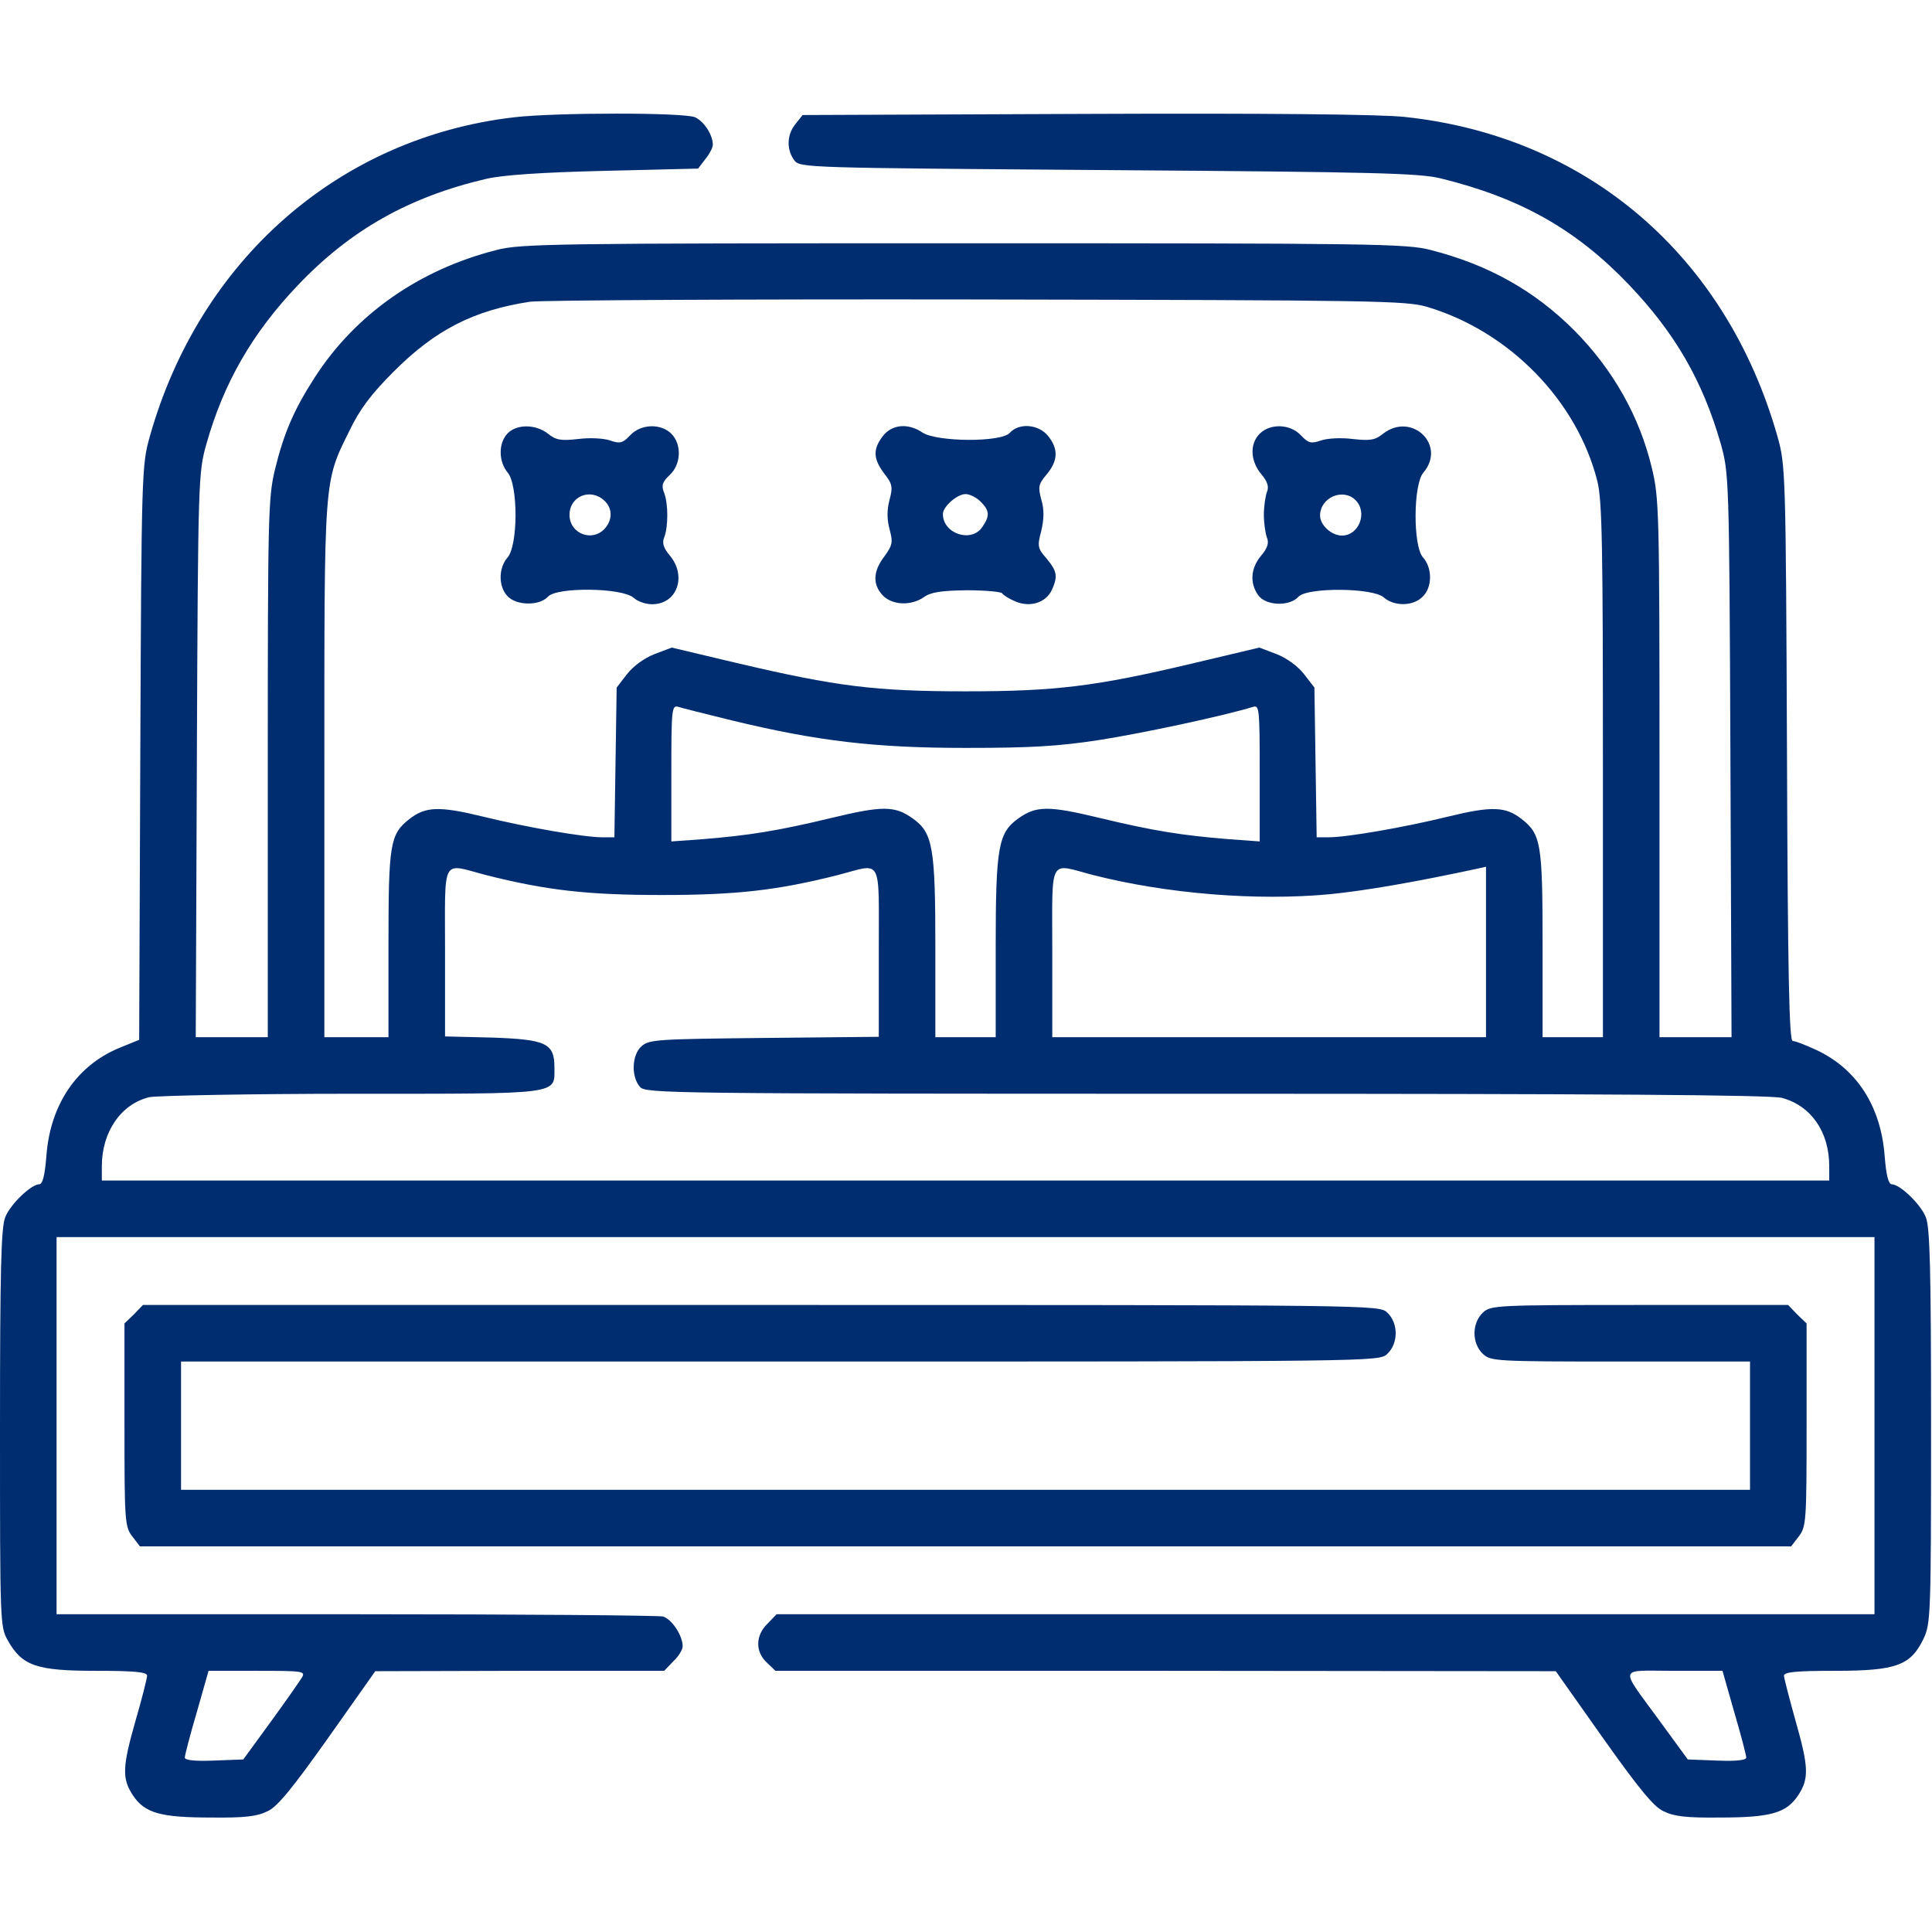 <svg xmlns="http://www.w3.org/2000/svg" width="683" height="683" viewBox="0 0 683 683" fill="none"><g clip-path="url(#clip0_656_9)"><path d="M181.733 41.467C119.867 48.667 70.533 91.867 52.933 154.4C50.133 164.4 50 166.8 49.6 266.133L49.2 367.6L42 370.533C27.067 376.8 17.733 390.533 16.4 408.667C15.867 415.467 15.067 418.667 13.867 418.667C11.067 418.667 3.733 425.6 1.867 430.267C0.4 433.733 0 448.533 0 504.8C0 573.867 0 575.067 2.8 580C7.867 588.933 12.933 590.667 33.867 590.667C47.467 590.667 52 591.067 52 592.4C52 593.2 50.267 600.267 48 608C43.2 624.8 43.067 628.8 47.067 634.8C51.2 640.933 56.667 642.533 74.667 642.533C86.667 642.667 90.933 642.133 94.667 640.267C98.133 638.667 103.6 631.867 116 614.4L132.667 590.8L183.733 590.667H234.8L238 587.333C239.867 585.6 241.333 583.2 241.333 582C241.333 578.133 237.467 572.4 234.4 571.467C232.667 571.067 183.733 570.667 125.733 570.667H20V504V437.333H341.333H662.667V504V570.667H468.667H274.533L271.333 574C267.067 578.133 266.933 583.867 271.067 587.733L274.133 590.667H412.133L550 590.8L566.667 614.4C579.067 631.867 584.533 638.667 588 640.267C591.733 642.133 596 642.667 608 642.533C626 642.533 631.467 640.933 635.6 634.8C639.6 628.8 639.467 624.8 634.667 608C632.533 600.267 630.667 593.2 630.667 592.4C630.667 591.067 635.2 590.667 648.8 590.667C670.267 590.667 675.467 588.8 680 579.333C682.533 574 682.667 571.067 682.667 504.267C682.667 448.4 682.267 433.733 680.8 430.267C678.933 425.6 671.6 418.667 668.8 418.667C667.6 418.667 666.8 415.467 666.267 408.667C664.933 391.067 656.4 377.867 642.133 371.2C638.4 369.467 634.667 368 633.733 368C632.533 368 632 344.667 631.733 266.267C631.333 166.8 631.2 164.4 628.4 154.4C610.267 90.4 561.067 48.133 496.533 41.333C488.133 40.4 446.8 40 383.6 40.267L283.733 40.667L281.2 43.867C278.133 47.6 278 52.933 280.8 56.667C282.8 59.333 284.8 59.333 391.733 60.133C485.467 60.8 501.867 61.2 509.333 63.067C537.6 70 557.333 81.2 576 100.8C592.133 117.733 601.867 134.533 608.267 156.667C611.2 167.333 611.333 167.6 611.733 266.933L612.133 366.667H599.333H586.667V271.6C586.667 181.2 586.533 176.133 584 165.6C579.6 147.067 570.133 130.533 556.533 116.8C542.4 102.667 526.133 93.6 505.867 88.4C497.333 86.133 485.333 86 340.667 86C196 86 184 86.133 175.467 88.4C148.133 95.333 125.6 111.2 111.333 133.333C104 144.667 100.4 152.933 97.2 166C94.8 176 94.667 182.4 94.667 271.6V366.667H82H69.2L69.6 266.933C70 169.333 70.133 167.067 72.933 157.067C79.067 135.333 89.2 117.733 105.333 100.8C124 81.2 144.667 69.6 172 63.2C177.867 61.867 191.467 60.933 213.733 60.4L246.8 59.6L249.333 56.267C250.8 54.533 252 52.133 252 51.2C252 47.733 248.933 42.933 245.733 41.467C242 39.733 196.533 39.733 181.733 41.467ZM504.667 108.533C533.6 117.2 557.467 141.6 564.667 170C566.4 176.667 566.667 192.533 566.667 272.267V366.667H556H545.333V334C545.333 298.4 544.8 294.933 538 289.6C532.267 285.067 527.333 284.933 512 288.667C496.267 292.533 476.133 296 469.733 296H465.467L465.067 269.6L464.667 243.067L461.067 238.4C458.8 235.467 454.933 232.667 451.2 231.2L445.2 228.933L421.6 234.533C387.333 242.667 373.2 244.4 341.333 244.4C309.467 244.4 295.733 242.667 261.067 234.533L237.467 228.933L231.467 231.2C227.733 232.667 223.867 235.467 221.6 238.4L218 243.067L217.6 269.6L217.2 296H212.933C206.533 296 186.4 292.533 170.667 288.667C155.333 284.933 150.4 285.067 144.667 289.6C137.867 294.933 137.333 298.4 137.333 334V366.667H126H114.667V272.267C114.667 167.6 114.4 170.8 123.6 152.133C127.2 144.667 131.2 139.333 139.2 131.333C153.867 116.667 167.333 109.733 187.333 106.667C191.067 106.133 262.133 105.733 345.333 105.867C486.667 106.133 497.2 106.267 504.667 108.533ZM258.667 254.667C288.933 262 309.333 264.4 341.333 264.4C364 264.4 374 263.867 388.667 261.6C404 259.2 432.667 253.067 443.067 249.867C445.2 249.2 445.333 250.933 445.333 273.333V297.467L434.4 296.667C417.867 295.333 407.733 293.733 388.933 289.2C370.667 284.8 366.4 284.8 360 289.333C352.933 294.4 352 299.333 352 334.667V366.667H341.333H330.667V334.667C330.667 299.333 329.733 294.4 322.667 289.333C316.267 284.8 312 284.8 293.733 289.2C274.933 293.733 264.8 295.333 248.4 296.667L237.333 297.467V273.333C237.333 250.933 237.467 249.2 239.733 249.867C240.933 250.267 249.467 252.4 258.667 254.667ZM171.733 309.333C193.333 314.8 207.867 316.4 234 316.4C260.133 316.4 274.667 314.8 296.267 309.333C312.133 305.2 310.667 302.267 310.667 336.533V366.533L270.133 366.933C232.533 367.333 229.467 367.467 226.8 369.867C223.333 372.933 223.067 380.667 226.267 384.267C228.267 386.533 236.267 386.667 426.533 386.667C564.8 386.667 626.267 387.067 630 388.133C640.267 390.933 646.667 400.133 646.667 412.267V417.333H341.333H36V412.267C36 400.133 42.8 390.267 52.8 387.867C55.733 387.333 88 386.667 124.533 386.667C199.067 386.667 196 387.067 196 377.333C196 368.8 193.067 367.467 173.867 366.8L157.333 366.4V336.533C157.333 302.267 155.867 305.2 171.733 309.333ZM386.4 309.333C412.533 316 444.267 318.533 470 316.133C483.2 314.8 500 311.867 522.4 307.067L525.333 306.4V336.533V366.667H448.667H372V336.667C372 302.267 370.533 305.2 386.4 309.333ZM106.8 592.933C106 594.267 101.067 601.333 95.733 608.667L86 622L75.6 622.4C68.8 622.667 65.333 622.267 65.333 621.333C65.333 620.533 67.2 613.333 69.6 605.2L73.733 590.667H90.933C106.933 590.667 108 590.8 106.8 592.933ZM613.067 605.2C615.467 613.333 617.333 620.533 617.333 621.333C617.333 622.267 613.867 622.667 607.067 622.4L596.667 622L586.933 608.667C572.267 588.533 571.733 590.667 591.733 590.667H608.933L613.067 605.2Z" fill="#002D70"></path><path d="M179.333 153.333C176.133 156.8 176.267 163.2 179.467 167.067C183.2 171.333 183.2 193.067 179.333 197.2C176.267 200.8 176.133 207.2 179.333 210.667C182.4 214.133 190.667 214.267 193.733 210.933C196.8 207.467 220 207.733 224 211.333C225.467 212.667 228.533 213.733 230.933 213.6C239.467 213.333 242.8 203.6 236.8 196.4C234.533 193.733 234 191.867 234.8 190C236.267 186.267 236.267 178.133 234.8 174.267C233.733 171.6 234.133 170.4 236.8 167.867C240.8 164.133 241.067 157.067 237.333 153.333C233.6 149.6 226.533 149.867 222.8 153.867C220.133 156.667 219.2 156.933 215.733 155.733C213.467 154.933 208.533 154.667 204.4 155.2C198.267 155.867 196.533 155.6 193.733 153.333C189.333 149.867 182.533 149.867 179.333 153.333ZM213.6 176.933C216.533 179.6 216.667 183.733 213.733 186.933C209.333 191.733 201.333 188.667 201.333 182C201.333 175.467 208.667 172.4 213.6 176.933Z" fill="#002D70"></path><path d="M312.133 154.133C308.533 158.8 308.667 162.133 312.533 167.333C315.467 171.067 315.733 172.133 314.4 176.933C313.467 180.667 313.6 183.867 314.533 187.333C315.733 191.733 315.467 192.8 312.667 196.667C308.667 201.867 308.4 206.533 312 210.4C315.333 214 322.133 214.267 326.667 211.067C329.067 209.333 332.8 208.8 341.733 208.667C348.267 208.667 353.867 209.2 354.267 209.733C354.667 210.4 356.8 211.733 359.067 212.667C364.267 214.8 369.733 213.067 371.867 208.533C374 203.733 373.733 202 370 197.467C366.8 193.867 366.667 193.067 368.133 187.6C369.067 183.467 369.2 180.267 368.133 176.667C366.933 172.133 367.067 171.2 370 167.733C374 162.933 374.267 158.8 370.533 154.133C367.2 150 360.267 149.333 356.933 153.067C353.867 156.4 331.333 156.267 326.133 152.933C321.067 149.467 315.333 150 312.133 154.133ZM346.667 177.333C349.867 180.533 350 182.4 347.2 186.4C343.333 192 333.333 188.667 333.333 181.733C333.333 179.067 338.4 174.667 341.333 174.667C342.8 174.667 345.2 175.867 346.667 177.333Z" fill="#002D70"></path><path d="M445.333 153.334C441.733 156.934 442 162.934 445.867 167.6C448.133 170.267 448.667 172.134 447.867 174C447.333 175.467 446.8 179.067 446.8 182C446.8 184.934 447.333 188.534 447.867 190C448.667 191.867 448.133 193.734 445.867 196.4C442.133 200.8 441.733 206.134 444.8 210.4C447.333 214.134 455.867 214.534 459.067 210.934C462.133 207.6 485.333 207.734 489.2 211.2C492.8 214.4 499.6 214.4 502.933 210.934C506.4 207.6 506.4 200.8 503.067 197.067C499.467 193.067 499.6 171.2 503.2 167.067C511.467 157.334 499.067 145.467 488.933 153.334C486.133 155.6 484.4 155.867 478.267 155.2C474.133 154.667 469.2 154.934 466.933 155.734C463.467 156.934 462.533 156.667 459.867 153.867C456.133 149.867 449.067 149.6 445.333 153.334ZM479.2 176.8C483.6 181.2 480.4 189.334 474.4 189.334C470.667 189.334 466.667 185.6 466.667 182.267C466.667 175.867 474.8 172.4 479.2 176.8Z" fill="#002D70"></path><path d="M47.333 464.666L44 467.866V503.733C44 538 44.133 539.733 46.8 543.2L49.467 546.667H341.333H633.2L635.867 543.2C638.533 539.733 638.667 538 638.667 503.733V467.866L635.333 464.666L632.133 461.333H579.6C528.667 461.333 527.067 461.466 524.267 464C520.267 467.733 520.267 474.933 524.267 478.667C527.067 481.2 528.667 481.333 572.933 481.333H618.667V504V526.667H341.333H64V504V481.333H275.733C487.067 481.333 487.467 481.333 490.4 478.667C494.4 474.933 494.4 467.733 490.4 464C487.467 461.333 487.067 461.333 269.067 461.333H50.533L47.333 464.666Z" fill="#002D70"></path></g><defs><clipPath id="clip0_656_9"><rect width="682.667" height="682.667" fill="white"></rect></clipPath></defs></svg>